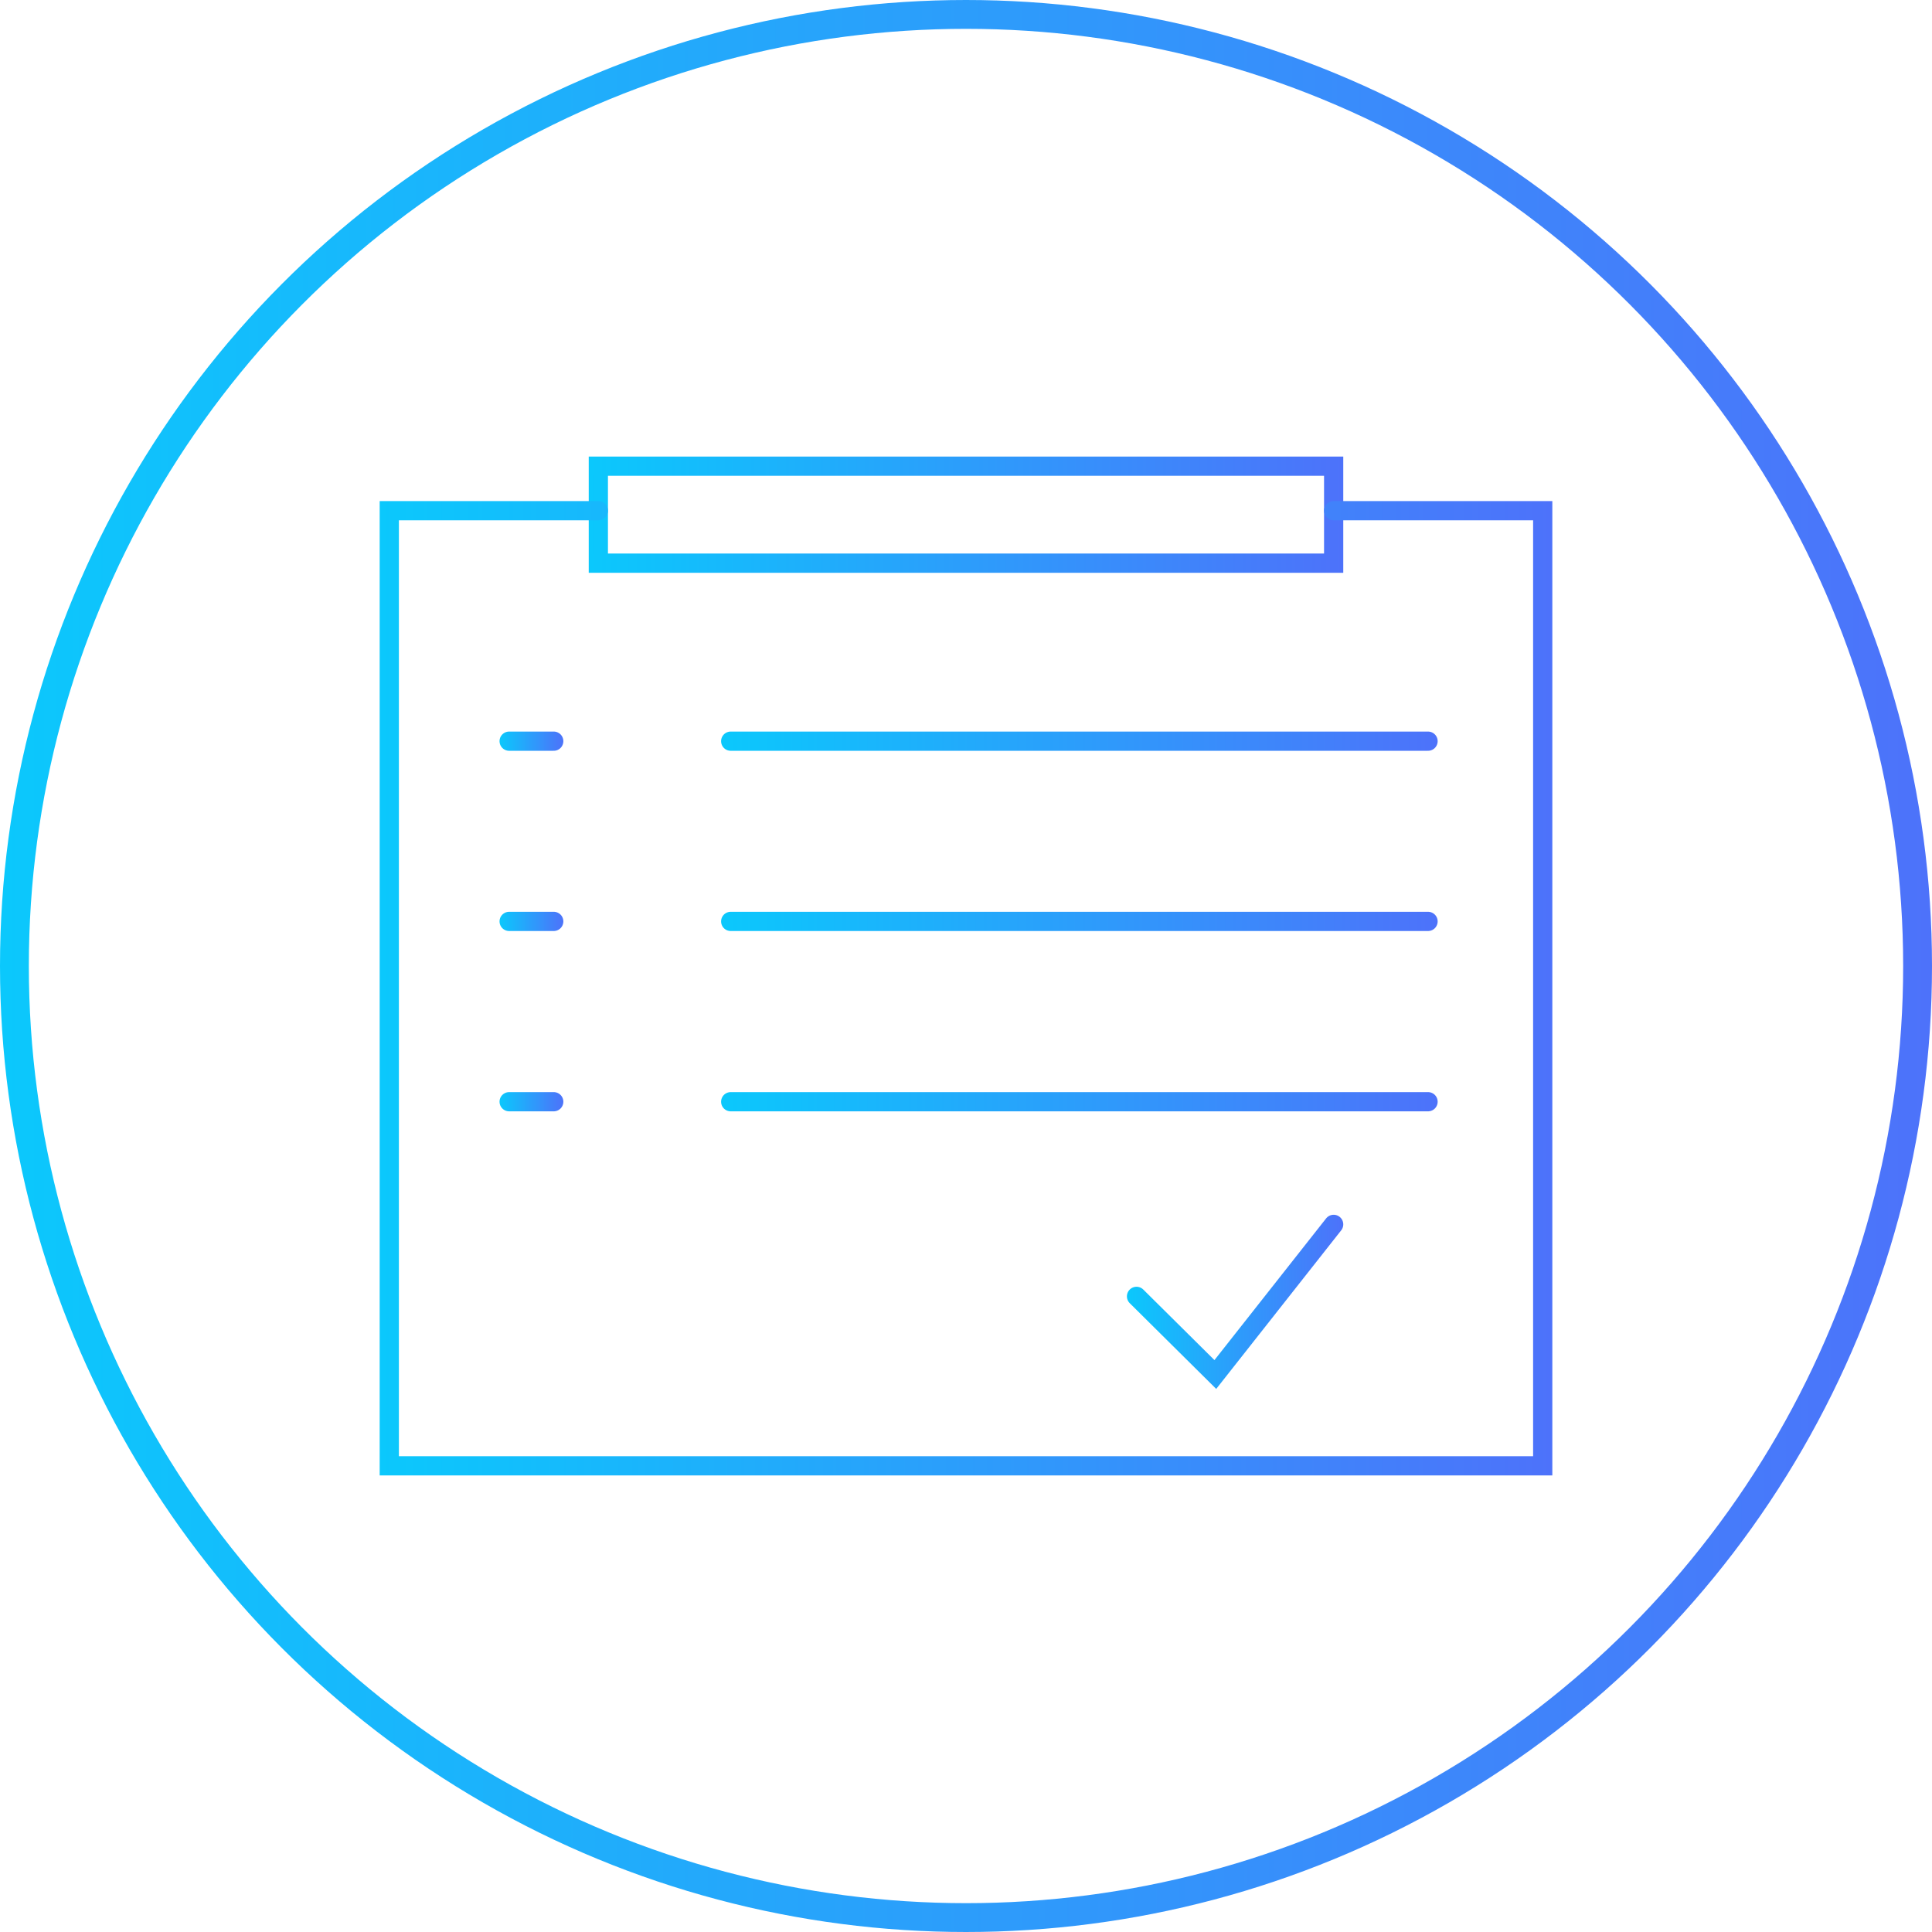 <svg id="Calque_1" data-name="Calque 1" xmlns="http://www.w3.org/2000/svg" xmlns:xlink="http://www.w3.org/1999/xlink" viewBox="0 0 201 201"><defs><style>.cls-1,.cls-10,.cls-2,.cls-3,.cls-4,.cls-5,.cls-6,.cls-7,.cls-8,.cls-9{fill:none;stroke-miterlimit:10;}.cls-1{stroke-width:3px;stroke:url(#Dégradé_sans_nom_19);}.cls-10,.cls-2,.cls-3,.cls-4,.cls-5,.cls-6,.cls-7,.cls-8,.cls-9{stroke-linecap:round;stroke-width:2px;}.cls-2{stroke:url(#Dégradé_sans_nom_19-2);}.cls-3{stroke:url(#Dégradé_sans_nom_19-3);}.cls-4{stroke:url(#Dégradé_sans_nom_19-4);}.cls-5{stroke:url(#Dégradé_sans_nom_19-5);}.cls-6{stroke:url(#Dégradé_sans_nom_19-6);}.cls-7{stroke:url(#Dégradé_sans_nom_19-7);}.cls-8{stroke:url(#Dégradé_sans_nom_19-8);}.cls-9{stroke:url(#Dégradé_sans_nom_19-9);}.cls-10{stroke:url(#Dégradé_sans_nom_3);}</style><linearGradient id="Dégradé_sans_nom_19" y1="100.5" x2="201" y2="100.5" gradientUnits="userSpaceOnUse"><stop offset="0" stop-color="#0bc8fc"/><stop offset="1" stop-color="#4d72fa"/></linearGradient><linearGradient id="Dégradé_sans_nom_19-2" x1="61.25" y1="53.55" x2="139.75" y2="53.55" xlink:href="#Dégradé_sans_nom_19"/><linearGradient id="Dégradé_sans_nom_19-3" x1="39.5" y1="102.82" x2="161.5" y2="102.82" xlink:href="#Dégradé_sans_nom_19"/><linearGradient id="Dégradé_sans_nom_19-4" x1="75.02" y1="77.11" x2="149.57" y2="77.11" xlink:href="#Dégradé_sans_nom_19"/><linearGradient id="Dégradé_sans_nom_19-5" x1="75.02" y1="95.86" x2="149.57" y2="95.86" xlink:href="#Dégradé_sans_nom_19"/><linearGradient id="Dégradé_sans_nom_19-6" x1="75.02" y1="114.62" x2="149.57" y2="114.62" xlink:href="#Dégradé_sans_nom_19"/><linearGradient id="Dégradé_sans_nom_19-7" x1="51.97" y1="114.62" x2="58.61" y2="114.62" xlink:href="#Dégradé_sans_nom_19"/><linearGradient id="Dégradé_sans_nom_19-8" x1="51.97" y1="95.86" x2="58.61" y2="95.86" xlink:href="#Dégradé_sans_nom_19"/><linearGradient id="Dégradé_sans_nom_19-9" x1="51.97" y1="77.11" x2="58.61" y2="77.11" xlink:href="#Dégradé_sans_nom_19"/><linearGradient id="Dégradé_sans_nom_3" x1="1067.3" y1="-1088.44" x2="1089.81" y2="-1088.44" gradientTransform="translate(1207.05 -953) rotate(180)" gradientUnits="userSpaceOnUse"><stop offset="0" stop-color="#4d72fa"/><stop offset="1" stop-color="#0bc8fc"/></linearGradient></defs><circle class="cls-1" cx="100.5" cy="100.5" r="99"/><rect class="cls-2" x="62.25" y="48.5" width="76.5" height="10.09"/><polyline class="cls-3" points="62.25 53.13 40.5 53.13 40.5 152.5 160.5 152.5 160.5 53.13 138.75 53.13"/><line class="cls-4" x1="76.02" y1="77.11" x2="148.57" y2="77.11"/><line class="cls-5" x1="76.02" y1="95.86" x2="148.57" y2="95.86"/><line class="cls-6" x1="76.02" y1="114.62" x2="148.57" y2="114.62"/><line class="cls-7" x1="52.97" y1="114.62" x2="57.61" y2="114.62"/><line class="cls-8" x1="52.97" y1="95.86" x2="57.61" y2="95.86"/><line class="cls-9" x1="52.97" y1="77.11" x2="57.61" y2="77.11"/><polyline class="cls-10" points="138.75 127.38 126.44 143 118.24 134.87"/></svg>
